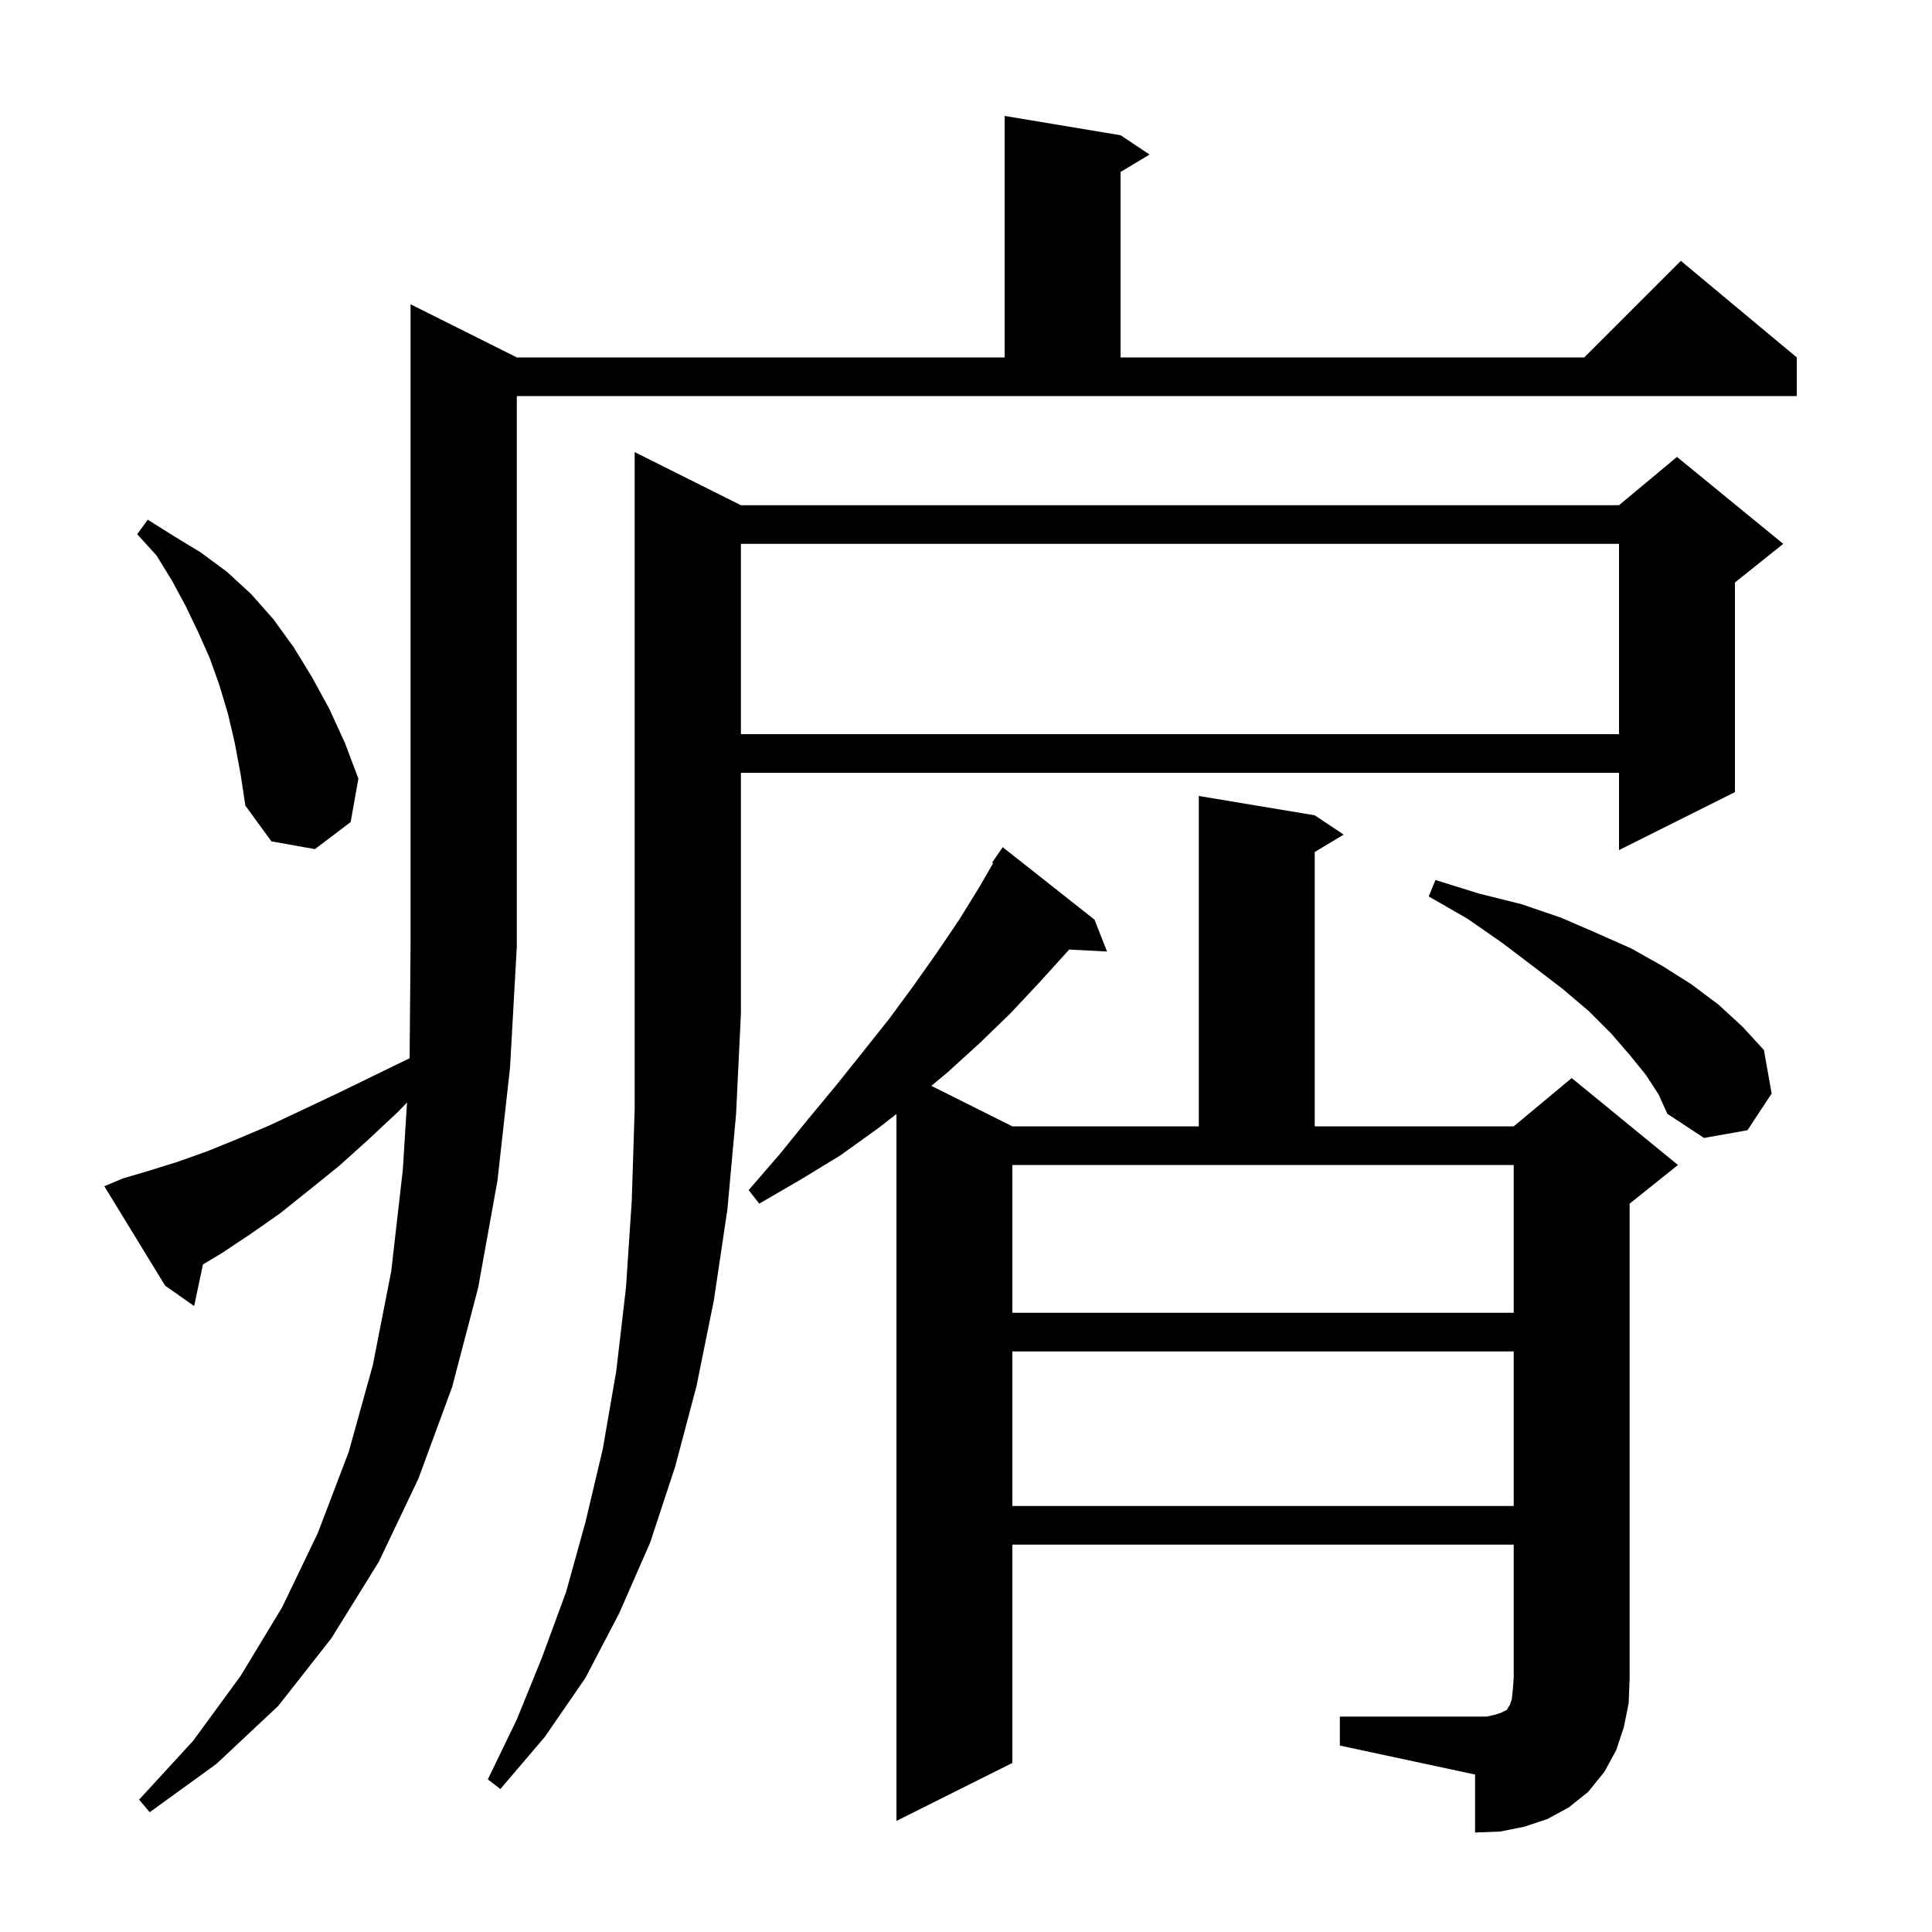 <svg xmlns="http://www.w3.org/2000/svg" xmlns:xlink="http://www.w3.org/1999/xlink" version="1.1" baseProfile="full" viewBox="0 0 200 200" width="200" height="200"><g fill="currentColor"><path d="M 138.7 177.7 L 153.9 177.7 L 154.8 177.5 L 155.4 177.3 L 156.0 177.0 L 156.1 176.8 L 156.3 176.5 L 156.5 175.9 L 156.6 175.0 L 156.7 173.7 L 156.7 159.9 L 104.8 159.9 L 104.8 182.5 L 92.8 188.5 L 92.8 115.322 L 90.9 116.8 L 87.0 119.6 L 82.9 122.1 L 78.6 124.6 L 77.5 123.2 L 80.7 119.5 L 83.7 115.8 L 86.6 112.3 L 89.4 108.8 L 92.1 105.4 L 94.6 102.0 L 97.0 98.6 L 99.3 95.2 L 101.4 91.8 L 102.806 89.359 L 102.7 89.3 L 103.8 87.7 L 113.3 95.2 L 114.6 98.5 L 110.672 98.297 L 110.5 98.5 L 107.6 101.7 L 104.6 104.9 L 101.4 108.0 L 98.1 111.0 L 96.412 112.406 L 104.8 116.6 L 124.1 116.6 L 124.1 82.4 L 136.1 84.4 L 139.1 86.4 L 136.1 88.2 L 136.1 116.6 L 156.7 116.6 L 162.7 111.6 L 173.7 120.6 L 168.7 124.6 L 168.7 173.7 L 168.6 176.3 L 168.1 178.8 L 167.3 181.2 L 166.1 183.4 L 164.4 185.5 L 162.4 187.1 L 160.2 188.3 L 157.8 189.1 L 155.3 189.6 L 152.7 189.7 L 152.7 183.7 L 138.7 180.7 Z M 12.7 122.0 L 15.4 121.2 L 18.3 120.3 L 21.4 119.2 L 24.6 117.9 L 27.9 116.5 L 31.3 114.9 L 34.9 113.2 L 38.6 111.4 L 42.403 109.547 L 42.5 98.0 L 42.5 31.5 L 53.5 37.0 L 104.0 37.0 L 104.0 12.0 L 116.0 14.0 L 119.0 16.0 L 116.0 17.8 L 116.0 37.0 L 164.0 37.0 L 174.0 27.0 L 186.0 37.0 L 186.0 41.0 L 53.5 41.0 L 53.5 98.0 L 52.8 110.5 L 51.5 122.2 L 49.5 133.3 L 46.8 143.6 L 43.3 153.1 L 39.2 161.7 L 34.3 169.6 L 28.8 176.6 L 22.4 182.6 L 15.5 187.6 L 14.4 186.3 L 20.0 180.2 L 24.9 173.5 L 29.2 166.4 L 32.9 158.7 L 36.1 150.3 L 38.6 141.3 L 40.5 131.6 L 41.7 121.1 L 42.135 114.134 L 41.2 115.1 L 38.1 118.0 L 35.1 120.7 L 32.0 123.2 L 29.0 125.6 L 26.0 127.7 L 23.0 129.7 L 21.01 130.894 L 20.1 135.2 L 17.1 133.1 L 10.8 122.8 Z M 76.7 52.3 L 167.6 52.3 L 173.6 47.3 L 184.6 56.3 L 179.6 60.3 L 179.6 82.0 L 167.6 88.0 L 167.6 80.0 L 76.7 80.0 L 76.7 104.9 L 76.2 115.3 L 75.3 125.2 L 73.9 134.6 L 72.1 143.5 L 69.9 151.8 L 67.3 159.7 L 64.1 167.0 L 60.6 173.7 L 56.4 179.8 L 51.8 185.2 L 50.5 184.2 L 53.5 178.0 L 56.1 171.6 L 58.6 164.8 L 60.6 157.6 L 62.4 150.0 L 63.8 141.9 L 64.8 133.3 L 65.4 124.3 L 65.7 114.8 L 65.7 46.8 Z M 104.8 139.9 L 104.8 155.9 L 156.7 155.9 L 156.7 139.9 Z M 104.8 135.9 L 156.7 135.9 L 156.7 120.6 L 104.8 120.6 Z M 170.4 111.3 L 168.7 109.2 L 166.8 107.0 L 164.5 104.7 L 161.8 102.4 L 158.8 100.1 L 155.5 97.6 L 151.9 95.1 L 147.9 92.8 L 148.6 91.1 L 153.1 92.5 L 157.5 93.6 L 161.6 95.0 L 165.3 96.6 L 168.9 98.2 L 172.1 100.0 L 175.1 101.9 L 177.9 104.0 L 180.4 106.3 L 182.6 108.7 L 183.4 113.2 L 180.9 117.0 L 176.4 117.8 L 172.6 115.3 L 171.7 113.3 Z M 24.3 76.9 L 23.6 73.9 L 22.7 70.9 L 21.7 68.1 L 20.5 65.4 L 19.2 62.7 L 17.8 60.1 L 16.2 57.5 L 14.2 55.3 L 15.3 53.8 L 18.0 55.5 L 20.8 57.2 L 23.5 59.2 L 26.0 61.5 L 28.3 64.1 L 30.4 67.0 L 32.3 70.1 L 34.1 73.4 L 35.7 76.9 L 37.1 80.6 L 36.3 85.1 L 32.6 87.9 L 28.1 87.1 L 25.4 83.4 L 24.9 80.1 Z M 76.7 56.3 L 76.7 76.0 L 167.6 76.0 L 167.6 56.3 Z "/></g></svg>